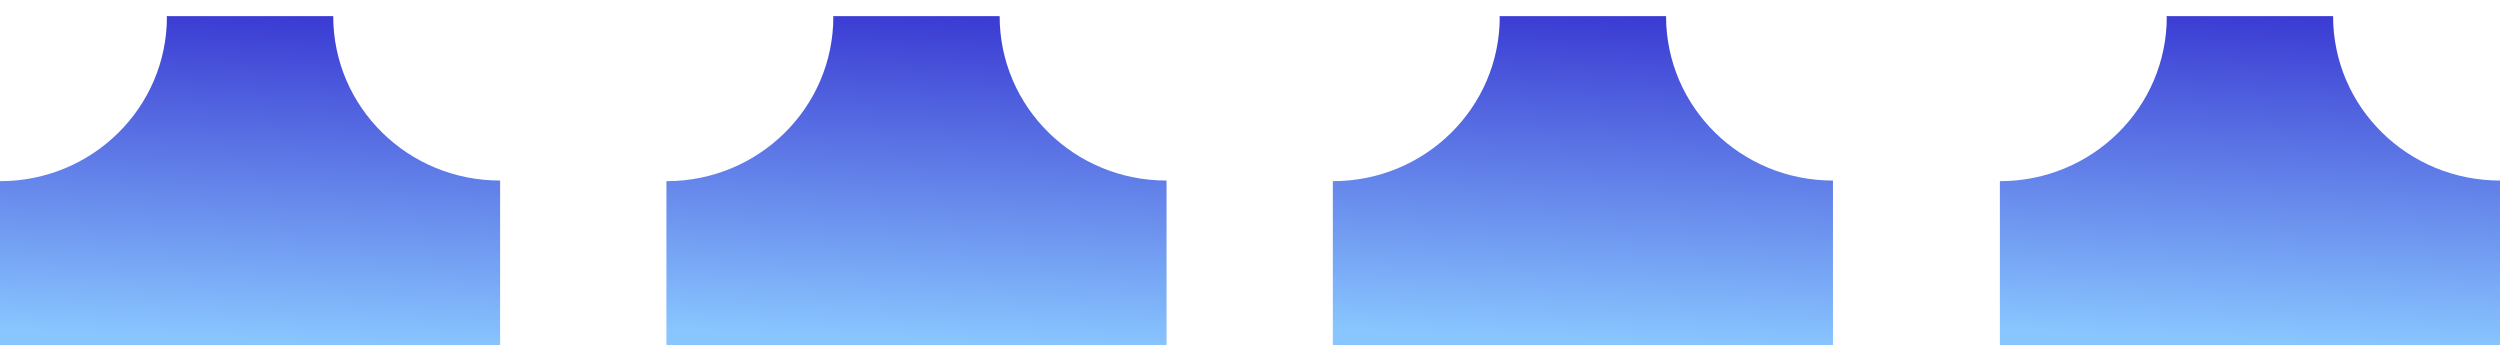 <svg width="90" height="13" viewBox="0 0 90 13" fill="none" xmlns="http://www.w3.org/2000/svg">
<path d="M30 0.602C30 3.876 27.315 6.522 23.991 6.522L23.991 12.42L41.996 12.42L41.996 6.5C38.672 6.5 35.987 3.854 35.987 0.58L29.978 0.58L30 0.602Z" fill="url(#paint0_linear_7_3327)"/>
<path d="M53.991 0.602C53.991 3.876 51.306 6.522 47.982 6.522L47.982 12.42L65.987 12.42L65.987 6.5C62.663 6.5 59.978 3.854 59.978 0.58L53.969 0.58L53.991 0.602Z" fill="url(#paint1_linear_7_3327)"/>
<path d="M78.004 0.602C78.004 3.876 75.319 6.522 71.996 6.522L71.996 12.42L90 12.42L90 6.5C86.677 6.5 83.991 3.854 83.991 0.58L77.982 0.58L78.004 0.602Z" fill="url(#paint2_linear_7_3327)"/>
<path d="M6.009 0.602C6.009 3.876 3.324 6.522 -2.5782e-07 6.522L0 12.42L18.004 12.42L18.004 6.5C14.681 6.5 11.996 3.854 11.996 0.58L5.987 0.58L6.009 0.602Z" fill="url(#paint3_linear_7_3327)"/>
<defs>
<linearGradient id="paint0_linear_7_3327" x1="43.638" y1="12.683" x2="44.127" y2="0.29" gradientUnits="userSpaceOnUse">
<stop stop-color="#89C6FF"/>
<stop offset="1" stop-color="#3633D0"/>
</linearGradient>
<linearGradient id="paint1_linear_7_3327" x1="67.629" y1="12.683" x2="68.118" y2="0.29" gradientUnits="userSpaceOnUse">
<stop stop-color="#89C6FF"/>
<stop offset="1" stop-color="#3633D0"/>
</linearGradient>
<linearGradient id="paint2_linear_7_3327" x1="91.642" y1="12.683" x2="92.131" y2="0.29" gradientUnits="userSpaceOnUse">
<stop stop-color="#89C6FF"/>
<stop offset="1" stop-color="#3633D0"/>
</linearGradient>
<linearGradient id="paint3_linear_7_3327" x1="19.647" y1="12.683" x2="20.135" y2="0.29" gradientUnits="userSpaceOnUse">
<stop stop-color="#89C6FF"/>
<stop offset="1" stop-color="#3633D0"/>
</linearGradient>
</defs>
</svg>
